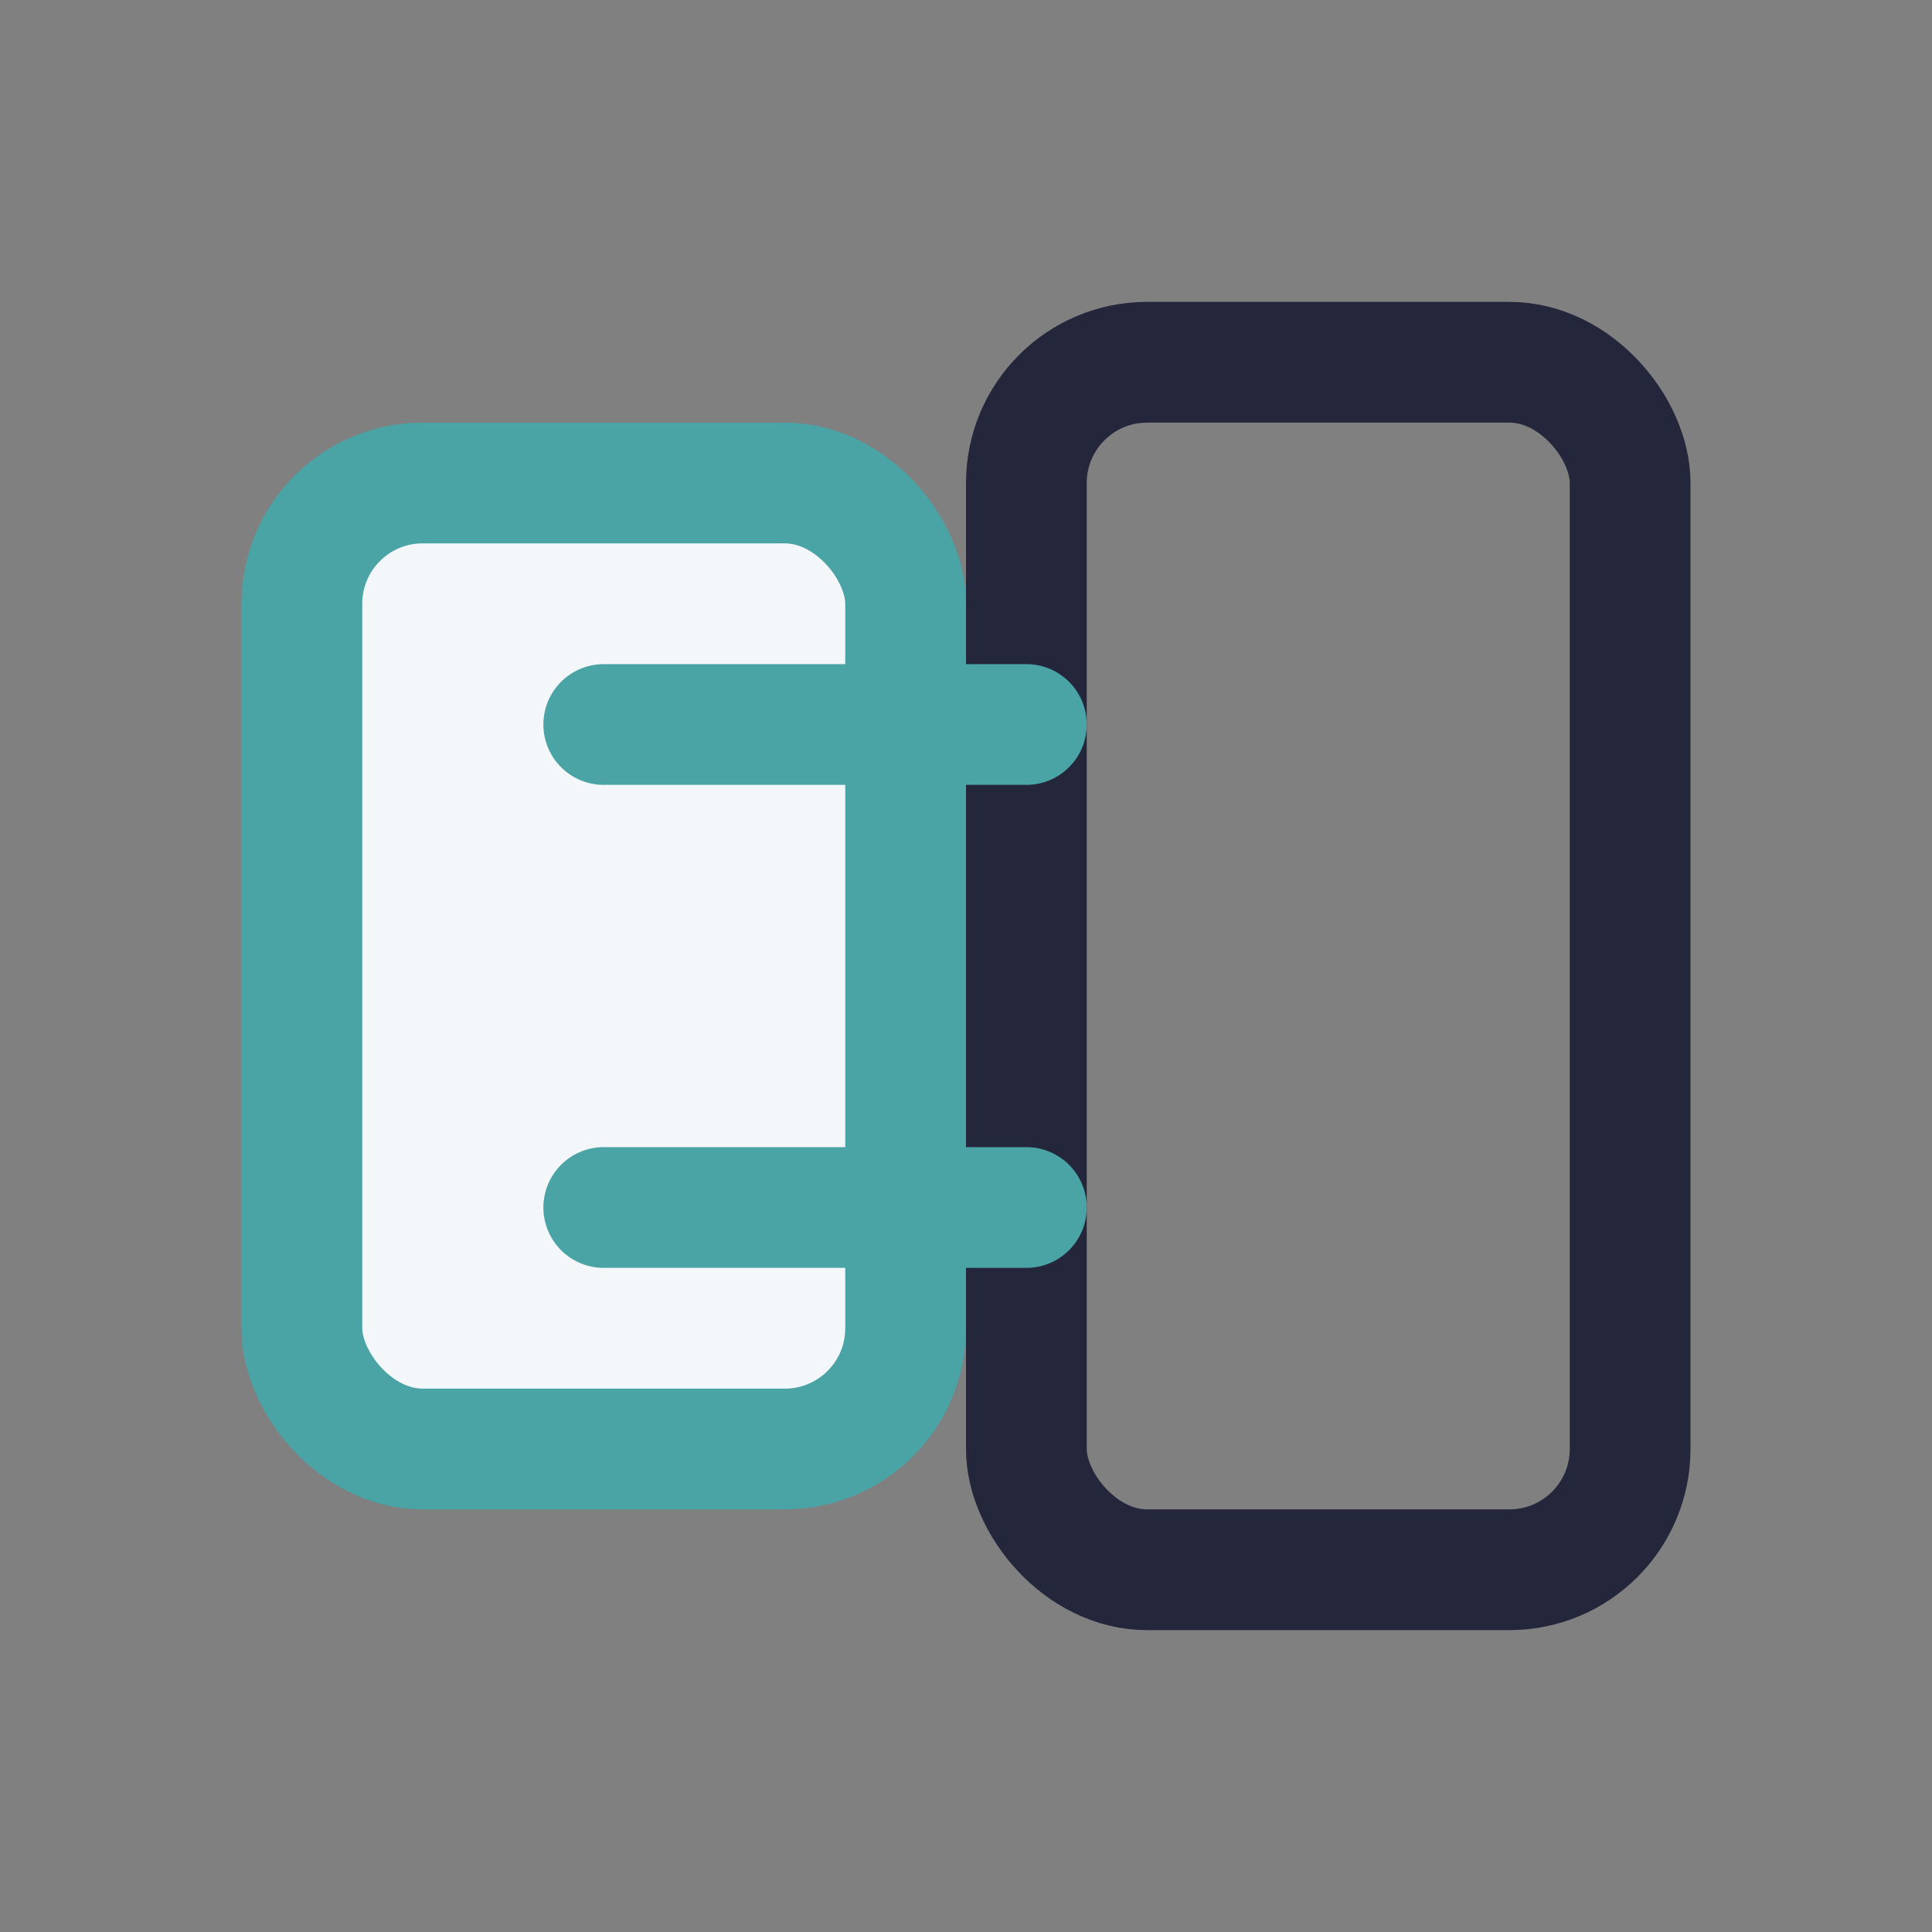<?xml version="1.0" encoding="UTF-8"?>
<svg xmlns="http://www.w3.org/2000/svg" width="32" height="32" viewBox="0 0 32 32"><rect x="0" y="0" width="32" height="32" fill="#808080" stroke="none"/><rect x="5" y="8" width="10" height="16" rx="2" fill="#F4F7FA" stroke="#4AA3A5" stroke-width="2"/><rect x="17" y="6" width="10" height="20" rx="2" fill="none" stroke="#24263B" stroke-width="2"/><path d="M10 12h7M10 20h7" stroke="#4AA3A5" stroke-width="2" stroke-linecap="round"/></svg>